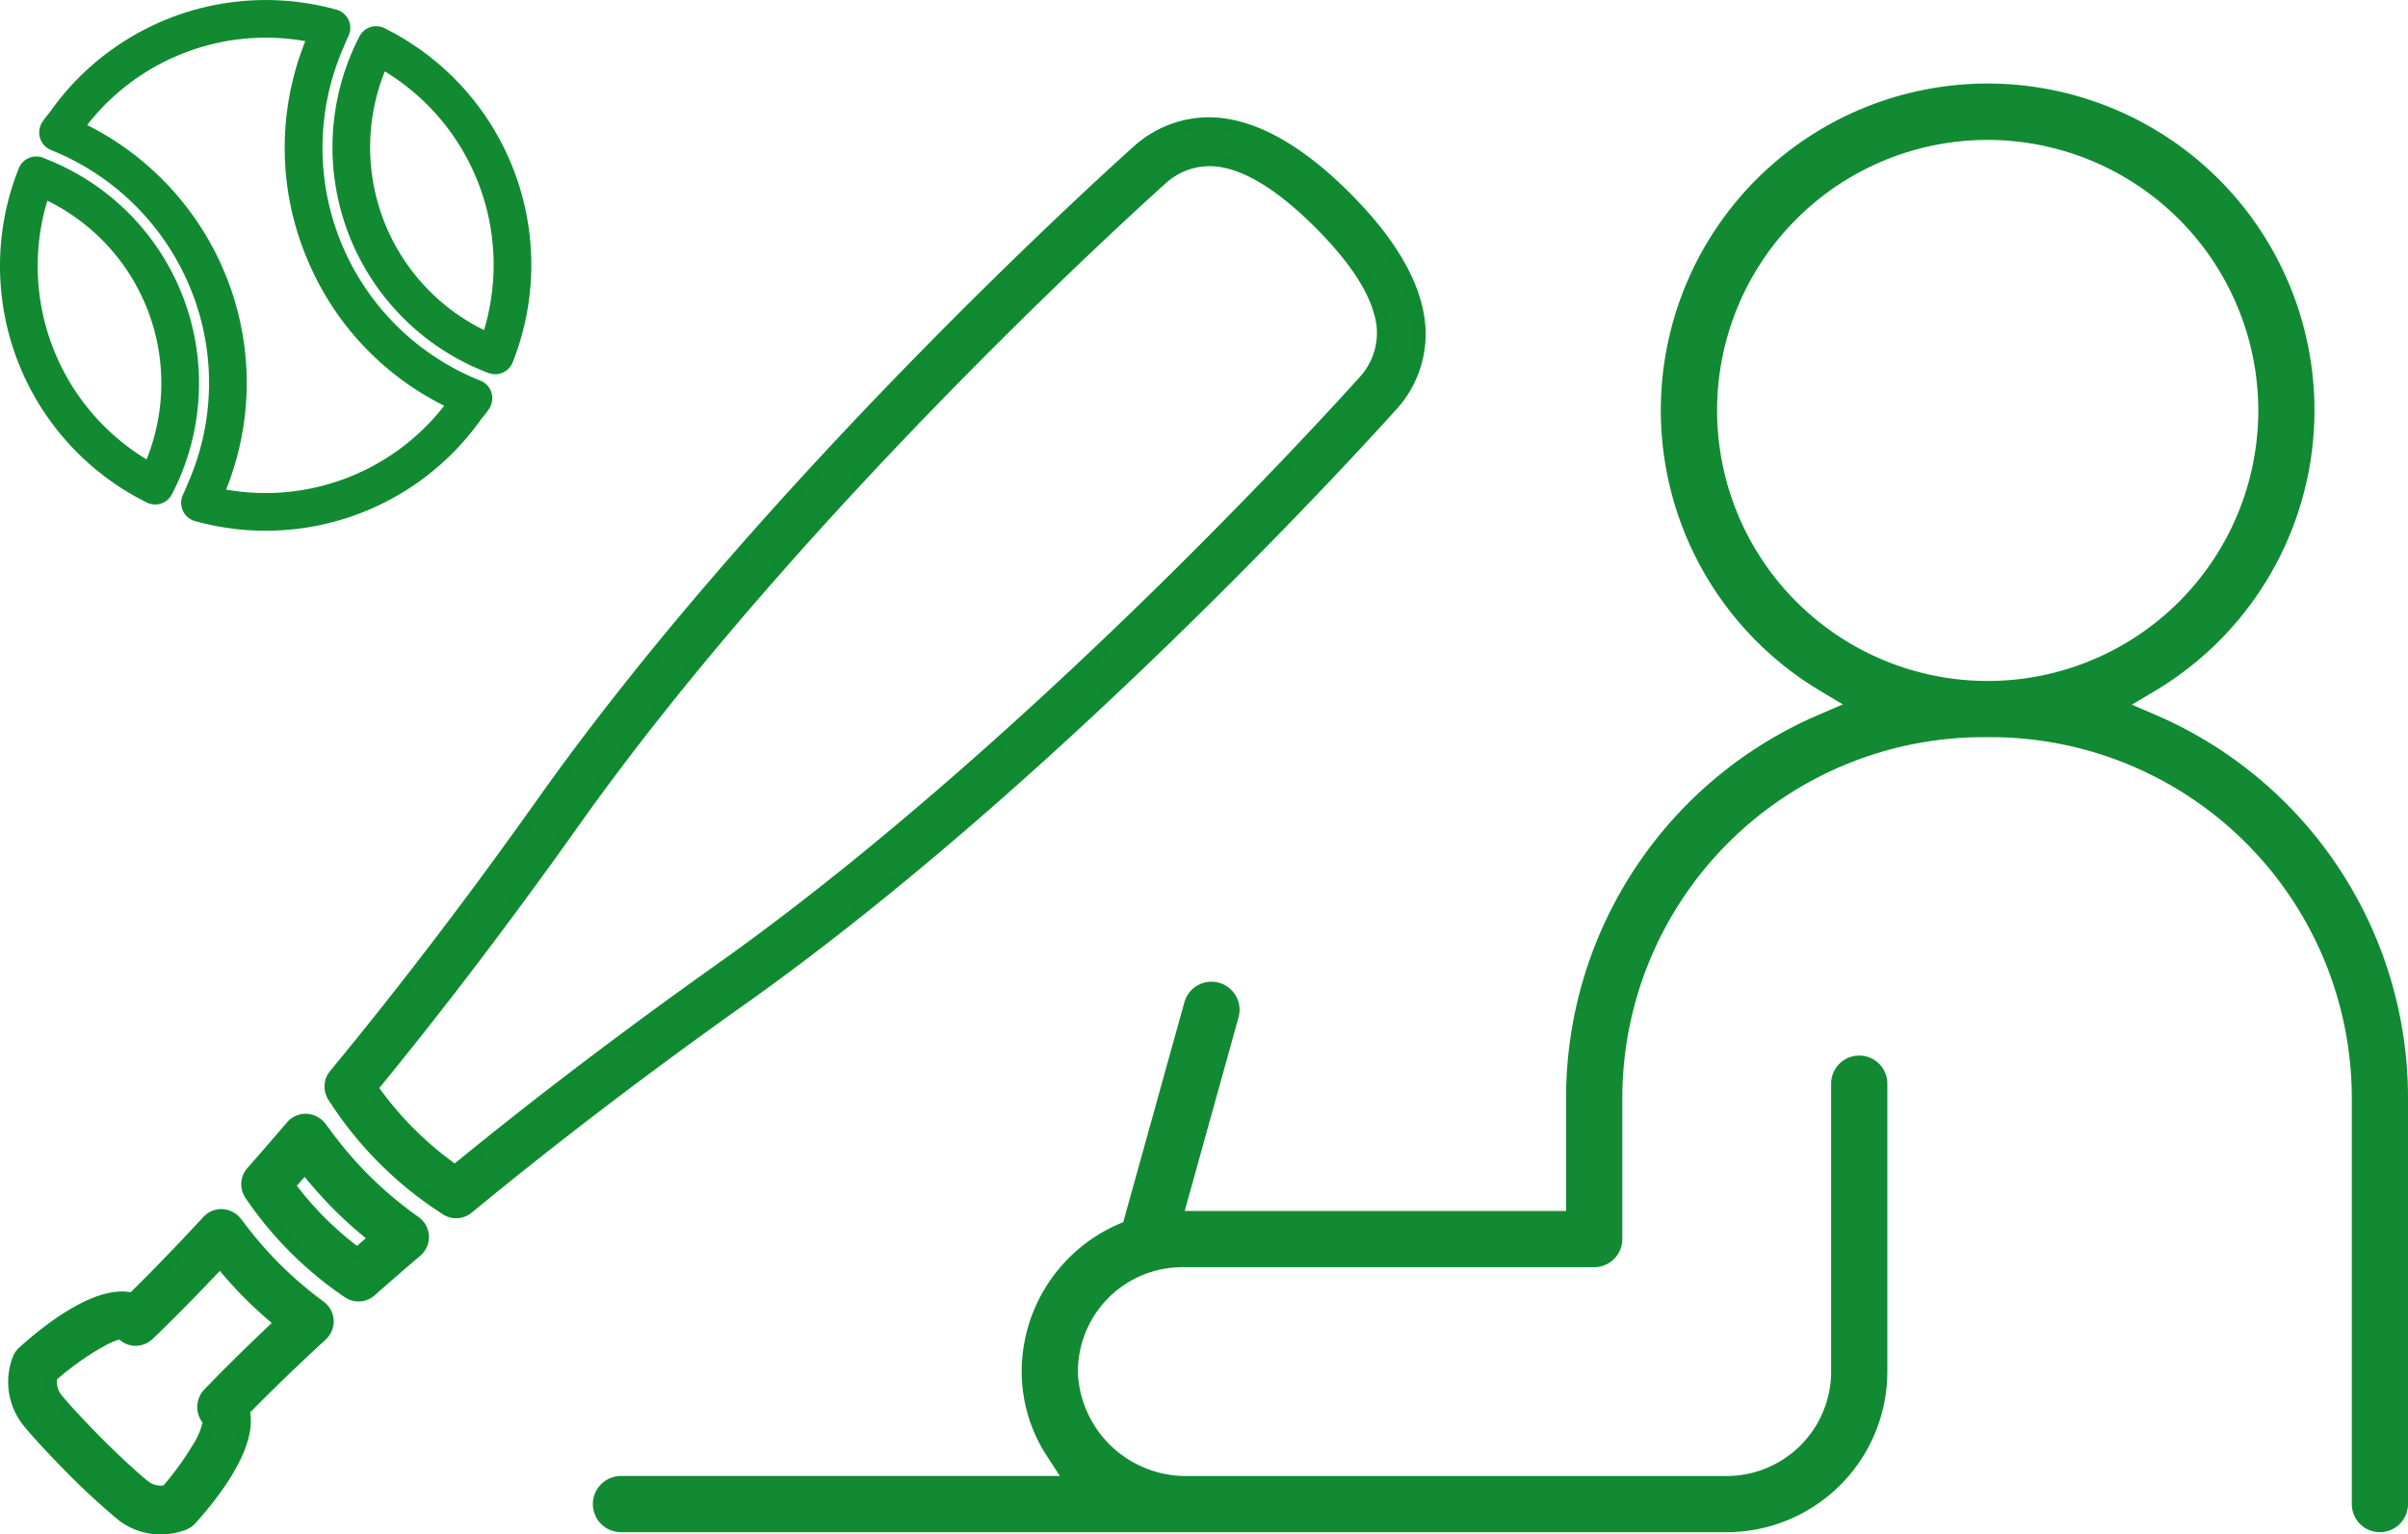 <svg xmlns="http://www.w3.org/2000/svg" width="215.627" height="137.438" viewBox="0 0 215.627 137.438"><g transform="translate(-937 -6506.063)"><path d="M34.755,98.346a34.441,34.441,0,0,1-8.043-7.923c-.072-.1-.15-.2-.228-.3-.04-.054-.083-.106-.12-.161a1.678,1.678,0,0,0-.319-.353,1.649,1.649,0,0,0-1.139-.419,1.681,1.681,0,0,0-1.255.588q-1.884,2.2-3.566,4.1a1.686,1.686,0,0,0-.133,2.063,32.712,32.712,0,0,0,8.763,8.764,1.687,1.687,0,0,0,2.064-.134c1.122-.994,2.334-2.046,3.579-3.117l.461-.386a1.638,1.638,0,0,0,.309-.328,1.688,1.688,0,0,0-.374-2.392m-5.206,2.814A29.318,29.318,0,0,1,23.5,95.106q.664-.757,1.356-1.557a38.7,38.7,0,0,0,2.932,3.314l0,0A38.5,38.5,0,0,0,31.1,99.815q-.794.686-1.546,1.345" transform="translate(939.442 6517.14)" fill="#118a32"/><path d="M29.662,105.493a2.181,2.181,0,0,1-1.225-.376,33.209,33.209,0,0,1-8.9-8.9,2.185,2.185,0,0,1,.172-2.675c1.095-1.239,2.26-2.579,3.561-4.1a2.183,2.183,0,0,1,1.627-.762h.031a2.278,2.278,0,0,1,1.849.994c.015.023.037.051.061.081l.041.054c.074.094.159.2.239.318a34.429,34.429,0,0,0,3.408,4,34.851,34.851,0,0,0,4.516,3.807,2.188,2.188,0,0,1,.49,3.1,2.137,2.137,0,0,1-.4.42l-.455.381c-1.391,1.2-2.56,2.214-3.571,3.11A2.184,2.184,0,0,1,29.662,105.493ZM24.93,89.686h-.018a1.183,1.183,0,0,0-.881.413c-1.3,1.521-2.473,2.865-3.571,4.108a1.186,1.186,0,0,0-.093,1.452A32.213,32.213,0,0,0,29,104.289a1.187,1.187,0,0,0,1.452-.094c1.016-.9,2.189-1.921,3.585-3.122l.005,0,.469-.392a1.137,1.137,0,0,0,.215-.228l.008-.011a1.191,1.191,0,0,0,.237-.78,1.178,1.178,0,0,0-.5-.9,35.858,35.858,0,0,1-4.647-3.918,35.437,35.437,0,0,1-3.511-4.12l-.006-.008c-.067-.1-.141-.191-.211-.28l-.007-.009-.035-.046c-.031-.04-.065-.084-.1-.135a1.181,1.181,0,0,0-.225-.248l-.01-.008A1.143,1.143,0,0,0,24.93,89.686ZM29.575,101.8l-.324-.241A29.873,29.873,0,0,1,23.094,95.4l-.241-.324.267-.3c.423-.482.866-.991,1.353-1.554l.4-.458.375.476a36.917,36.917,0,0,0,6.162,6.184l.473.375-.457.395c-.471.407-.962.834-1.544,1.343ZM24.14,95.13a28.87,28.87,0,0,0,5.386,5.387l.789-.687c-1.006-.824-1.974-1.7-2.883-2.609l0,0c-.907-.914-1.777-1.883-2.592-2.885C24.595,94.608,24.364,94.873,24.14,95.13Z" transform="translate(939.442 6517.14)" fill="#108a31"/><path d="M28.553,104.976a34.365,34.365,0,0,1-7.215-7.138c-.056-.079-.117-.156-.232-.3a1.7,1.7,0,0,0-2.663-.223c-3.1,3.351-5.4,5.665-6.723,6.953-3.139-.809-7.764,2.939-9.8,4.776a1.681,1.681,0,0,0-.441.64,5.722,5.722,0,0,0,.745,5.5c.817,1.062,2.9,3.258,4.122,4.479a60.36,60.36,0,0,0,4.527,4.144,5.708,5.708,0,0,0,5.461.717,1.7,1.7,0,0,0,.642-.442c1.818-2.015,5.51-6.583,4.74-9.758,1.184-1.212,3.271-3.3,6.251-6.072l.69-.632a1.728,1.728,0,0,0,.245-.277,1.687,1.687,0,0,0-.353-2.37m-10.091,7.869a1.782,1.782,0,0,0,.031,2.357c.169.881-1.583,3.827-3.719,6.284a2.328,2.328,0,0,1-1.884-.383c-.827-.626-2.816-2.482-4.155-3.822s-3.206-3.336-3.812-4.121a2.345,2.345,0,0,1-.4-1.911c2.49-2.173,5.487-3.954,6.246-3.772l.043.04a1.686,1.686,0,0,0,2.361.037c.872-.827,3.105-2.995,6.4-6.5.8.986,1.657,1.936,2.552,2.836l0,0c.9.9,1.845,1.755,2.831,2.562-3.515,3.3-5.692,5.546-6.5,6.391" transform="translate(937.135 6518.082)" fill="#118a32"/><path d="M14.255,125.418a6.178,6.178,0,0,1-3.674-1.206l-.006,0A60.622,60.622,0,0,1,6,120.018c-1.231-1.233-3.338-3.452-4.165-4.527l-.007-.009a6.237,6.237,0,0,1-.808-5.978,2.186,2.186,0,0,1,.572-.83c2.074-1.874,6.028-5.017,9.2-5.017a4.394,4.394,0,0,1,.776.067c1.393-1.367,3.6-3.6,6.513-6.747a2.2,2.2,0,0,1,1.61-.7h.007a2.275,2.275,0,0,1,1.814.966c.1.131.171.215.233.3a34.306,34.306,0,0,0,3.128,3.615,34.666,34.666,0,0,0,3.98,3.415,2.187,2.187,0,0,1,.462,3.067,2.236,2.236,0,0,1-.312.352l-.69.632c-2.785,2.594-4.8,4.594-6.045,5.863.554,3.283-2.813,7.608-4.911,9.933a2.216,2.216,0,0,1-.831.573A6.227,6.227,0,0,1,14.255,125.418Zm-3.08-2.011a5.208,5.208,0,0,0,4.982.653,1.192,1.192,0,0,0,.453-.312c1.63-1.806,5.345-6.331,4.624-9.3l-.065-.269.194-.2c1.234-1.263,3.323-3.345,6.267-6.088l.694-.635a1.233,1.233,0,0,0,.175-.2l.008-.01a1.187,1.187,0,0,0-.249-1.668,35.672,35.672,0,0,1-4.1-3.515,35.313,35.313,0,0,1-3.224-3.726l-.007-.009c-.046-.064-.1-.132-.215-.277l-.024-.032a1.172,1.172,0,0,0-.2-.224l-.009-.009a1.186,1.186,0,0,0-1.675.068c-3.06,3.309-5.355,5.617-6.74,6.971l-.2.2-.273-.07a3.246,3.246,0,0,0-.809-.1c-2.942,0-6.944,3.328-8.529,4.759a1.182,1.182,0,0,0-.31.449,5.242,5.242,0,0,0,.679,5.02c.8,1.042,2.866,3.214,4.076,4.426A60.177,60.177,0,0,0,11.175,123.407Zm3.079-1.362a2.793,2.793,0,0,1-1.658-.538l-.007-.005c-.841-.636-2.854-2.513-4.207-3.868s-3.22-3.346-3.854-4.169l-.007-.009a2.851,2.851,0,0,1-.486-2.317l.036-.159.123-.107c2.154-1.879,5.233-3.908,6.452-3.908a1.028,1.028,0,0,1,.239.027l.13.031.151.143a1.186,1.186,0,0,0,1.661.027c.8-.761,3.028-2.914,6.381-6.483l.391-.417.361.443c.792.973,1.639,1.914,2.519,2.8s1.826,1.736,2.8,2.531l.441.361-.415.39c-3.526,3.312-5.7,5.559-6.476,6.371a1.281,1.281,0,0,0,.042,1.68l.092.1.026.136c.248,1.3-2.092,4.7-3.833,6.706l-.108.124-.16.036A2.873,2.873,0,0,1,14.254,122.045ZM13.189,120.7a1.8,1.8,0,0,0,1.065.343,1.866,1.866,0,0,0,.257-.018,26.292,26.292,0,0,0,2.557-3.528A6.344,6.344,0,0,0,18,115.394a2.275,2.275,0,0,1,.1-2.893c.747-.786,2.8-2.906,6.1-6.023-.841-.71-1.657-1.459-2.43-2.232l0,0c-.77-.775-1.516-1.592-2.222-2.434-3.154,3.342-5.255,5.374-6.032,6.11a2.186,2.186,0,0,1-2.953.053c-.744.106-3.2,1.488-5.581,3.541a1.855,1.855,0,0,0,.341,1.348c.606.784,2.469,2.771,3.766,4.068C10.417,118.257,12.379,120.089,13.189,120.7Z" transform="translate(937.135 6518.082)" fill="#108a31"/><path d="M117.258,16.43c-9.016-9.015-15.156-7.21-18.716-4.111-.308.265-32.375,28.905-53.123,58.143-6.226,8.78-12.53,17.047-18.74,24.573a1.687,1.687,0,0,0-.121,1.979,33.183,33.183,0,0,0,10.122,10.125,1.688,1.688,0,0,0,1.979-.123c7.532-6.215,15.8-12.52,24.572-18.743,29.138-20.68,57.864-52.808,58.137-53.121,3.1-3.566,4.9-9.707-4.109-18.721m1.571,16.5c-.279.315-28.681,32.1-57.549,52.591-8.465,6-16.466,12.089-23.8,18.1a29.854,29.854,0,0,1-7.4-7.405c6-7.328,12.086-15.328,18.093-23.8,20.6-29.02,52.274-57.275,52.582-57.547,3.662-3.185,8.28-1.893,14.121,3.948s7.134,10.462,3.956,14.115" transform="translate(940.266 6507.278)" fill="#118a32"/><path d="M37.584,107.9a2.178,2.178,0,0,1-1.174-.342A33.687,33.687,0,0,1,26.135,97.281a2.182,2.182,0,0,1,.157-2.565c6.2-7.511,12.5-15.769,18.719-24.544,4.745-6.686,10.478-13.893,17.041-21.421,5.257-6.03,11.056-12.28,17.236-18.576C90.077,19.185,98.149,12,98.216,11.94a10.068,10.068,0,0,1,6.735-2.65c3.9,0,8.157,2.283,12.661,6.787,4.137,4.137,6.4,8.077,6.742,11.711a9.985,9.985,0,0,1-2.609,7.692c-.064.073-7.356,8.239-18.271,18.951-6.3,6.185-12.552,11.984-18.576,17.238-7.522,6.559-14.714,12.283-21.377,17.011C54.752,94.9,46.495,101.2,38.976,107.4A2.19,2.19,0,0,1,37.584,107.9Zm67.366-97.611A9.1,9.1,0,0,0,98.87,12.7c-.07.061-8.1,7.207-18.893,18.205-9.671,9.853-23.446,24.765-34.151,39.85-6.236,8.795-12.549,17.072-18.763,24.6a1.185,1.185,0,0,0-.085,1.392,32.682,32.682,0,0,0,9.969,9.971,1.188,1.188,0,0,0,1.392-.086c7.538-6.219,15.814-12.532,24.6-18.765C77.982,77.189,92.9,63.4,102.772,53.717c10.891-10.688,18.155-18.823,18.218-18.895a9.019,9.019,0,0,0,2.367-6.942c-.315-3.4-2.486-7.129-6.453-11.1C112.595,12.474,108.573,10.289,104.951,10.289ZM37.5,104.245l-.31-.216a30.552,30.552,0,0,1-7.527-7.53l-.216-.31.24-.292c6-7.323,12.08-15.321,18.072-23.773,4.71-6.636,10.393-13.781,16.892-21.236,5.205-5.97,10.944-12.154,17.058-18.379,10.579-10.773,18.633-17.95,18.709-18.017a6.886,6.886,0,0,1,4.6-1.821c2.971,0,6.309,1.894,10.205,5.791,3.01,3.01,4.805,5.658,5.488,8.1a6.859,6.859,0,0,1-1.508,6.7c-.071.081-7.334,8.209-18.08,18.759C94.889,58.139,88.7,63.88,82.74,69.081c-7.447,6.494-14.57,12.163-21.171,16.848C53.12,91.921,45.122,98,37.8,104Zm-6.8-8.009a29.587,29.587,0,0,0,6.753,6.755C44.72,97.052,52.636,91.039,60.99,85.113c14.9-10.576,29.669-24.223,39.435-33.81,10.723-10.527,17.961-18.628,18.029-18.705a5.838,5.838,0,0,0,1.3-5.771c-.627-2.237-2.387-4.814-5.232-7.659-3.648-3.648-6.844-5.5-9.5-5.5a5.835,5.835,0,0,0-3.941,1.573c-.311.275-31.991,28.557-52.5,57.459C42.651,81.059,36.64,88.975,30.7,96.235Z" transform="translate(940.266 6507.278)" fill="#108a31"/><path d="M13.14,43.458a1.683,1.683,0,0,0,2.252-.73,21.593,21.593,0,0,0,1-17.672,21.568,21.568,0,0,0-12.3-12.374c-.062-.029-.124-.056-.214-.094a1.688,1.688,0,0,0-2.2.948A23.634,23.634,0,0,0,13.14,43.458m-8.9-27.03a18.225,18.225,0,0,1,9,9.837A18.218,18.218,0,0,1,13.124,39.6a20.254,20.254,0,0,1-8.885-23.17" transform="translate(937 6507.611)" fill="#118a32"/><path d="M4.182,13.44a22.533,22.533,0,0,1,12.66,12.842,22.308,22.308,0,0,1-.356,16.9l-.159.374c-.1.23-.19.462-.3.687a1.7,1.7,0,0,0,1.04,2.427,23.618,23.618,0,0,0,25.606-9.09c.075-.1.155-.2.233-.293a8.1,8.1,0,0,0,.5-.657,1.756,1.756,0,0,0,.171-.341,1.687,1.687,0,0,0-.942-2.192A22.448,22.448,0,0,1,30.083,4.935c.079-.194.159-.387.242-.579l.161-.382c.1-.229.19-.46.3-.685a1.714,1.714,0,0,0,.107-.269A1.686,1.686,0,0,0,29.747.868,23.636,23.636,0,0,0,4.113,9.993c-.07.1-.145.189-.221.281a7.038,7.038,0,0,0-.479.637,1.621,1.621,0,0,0-.157.3,1.687,1.687,0,0,0,.927,2.225m22.77-9.755v0a25.653,25.653,0,0,0,.268,19.759A25.62,25.62,0,0,0,39.39,36.34a20.278,20.278,0,0,1-19.532,7.511,25.649,25.649,0,0,0,.134-18.774A25.925,25.925,0,0,0,7.415,11.2,20.279,20.279,0,0,1,26.952,3.685" transform="translate(937.388 6506.063)" fill="#118a32"/><path d="M38.124,32.11a21.3,21.3,0,0,0,2.268,1.015,1.66,1.66,0,0,0,.659.135,1.54,1.54,0,0,0,.239-.017,1.684,1.684,0,0,0,1.331-1.052A23.666,23.666,0,0,0,31.276,2.333c-.047-.028-.125-.067-.173-.091A1.687,1.687,0,0,0,28.9,3,21.618,21.618,0,0,0,38.124,32.11M31.167,6.134a20.273,20.273,0,0,1,8.886,23.172c-.127-.062-.251-.125-.375-.19a18.244,18.244,0,0,1-8.51-22.982" transform="translate(940.289 6506.322)" fill="#118a32"/><path d="M186.915,63.612,183.883,62.3l2.839-1.689a28.763,28.763,0,1,0-29.36-.026l2.834,1.694-3.033,1.3a36.846,36.846,0,0,0-22.349,33.869v10.627H99.506L104.5,90.123a2.021,2.021,0,0,0-1.4-2.484,2.021,2.021,0,0,0-2.482,1.4l-5.529,19.891-.73.323a13.912,13.912,0,0,0-8.275,13.135,13.347,13.347,0,0,0,2.145,6.827l1.676,2.6H49.686a2.017,2.017,0,1,0,0,4.034H148.7a13.9,13.9,0,0,0,13.883-13.885V96.179a2.016,2.016,0,1,0-4.033,0v25.788a9.862,9.862,0,0,1-9.85,9.851H100.453a10.192,10.192,0,0,1-10.346-9.546,9.854,9.854,0,0,1,9.849-10.157h36.875a2.019,2.019,0,0,0,2.017-2.017V97.455a32.848,32.848,0,0,1,32.811-32.811h.7a32.848,32.848,0,0,1,32.811,32.811v36.38a2.017,2.017,0,1,0,4.034,0V97.455a36.858,36.858,0,0,0-22.292-33.843m-14.852-3A24.731,24.731,0,1,1,196.8,35.88a24.759,24.759,0,0,1-24.732,24.73" transform="translate(942.921 6506.946)" fill="#118a32"/><path d="M207.19,136.352a2.52,2.52,0,0,1-2.517-2.517V97.455a32.348,32.348,0,0,0-32.311-32.311h-.7a32.348,32.348,0,0,0-32.311,32.311V110.1a2.52,2.52,0,0,1-2.517,2.517H99.956a9.354,9.354,0,0,0-9.349,9.643,9.689,9.689,0,0,0,9.846,9.06H148.7a9.361,9.361,0,0,0,9.35-9.351V96.179a2.516,2.516,0,1,1,5.033,0v25.788A14.4,14.4,0,0,1,148.7,136.352H49.686a2.517,2.517,0,1,1,0-5.034h39.3L87.8,129.489a13.847,13.847,0,0,1-2.225-7.083A14.412,14.412,0,0,1,94.151,108.8l.513-.227,5.466-19.663a2.517,2.517,0,1,1,4.85,1.348l-4.815,17.325h34.15V97.455a37.345,37.345,0,0,1,22.652-34.328l2.134-.917-1.994-1.192a29.265,29.265,0,1,1,29.872.026l-2,1.188,2.133.92a37.357,37.357,0,0,1,22.594,34.3v36.38A2.52,2.52,0,0,1,207.19,136.352ZM171.658,64.144h.7a33.349,33.349,0,0,1,33.311,33.311v36.38a1.517,1.517,0,0,0,3.034,0V97.455a36.358,36.358,0,0,0-21.99-33.384l-3.931-1.7,3.68-2.189a28.263,28.263,0,1,0-28.848-.025l3.674,2.2-3.932,1.689a36.346,36.346,0,0,0-22.046,33.409v11.127H98.848l5.168-18.593a1.517,1.517,0,0,0-2.923-.813L95.5,109.295l-.946.418a13.412,13.412,0,0,0-7.978,12.663,12.847,12.847,0,0,0,2.065,6.572l2.173,3.371H49.686a1.517,1.517,0,1,0,0,3.034H148.7a13.4,13.4,0,0,0,13.383-13.385V96.179a1.516,1.516,0,1,0-3.033,0v25.788a10.363,10.363,0,0,1-10.35,10.351H100.453c-5.811,0-10.677-4.5-10.846-10.03a10.354,10.354,0,0,1,10.349-10.672h36.875a1.519,1.519,0,0,0,1.517-1.517V97.455A33.349,33.349,0,0,1,171.658,64.144Zm.4-3.034A25.231,25.231,0,1,1,197.3,35.88,25.259,25.259,0,0,1,172.063,61.11Zm0-49.462A24.231,24.231,0,1,0,196.3,35.88,24.258,24.258,0,0,0,172.063,11.649Z" transform="translate(942.921 6506.946)" fill="#118a33"/></g></svg>